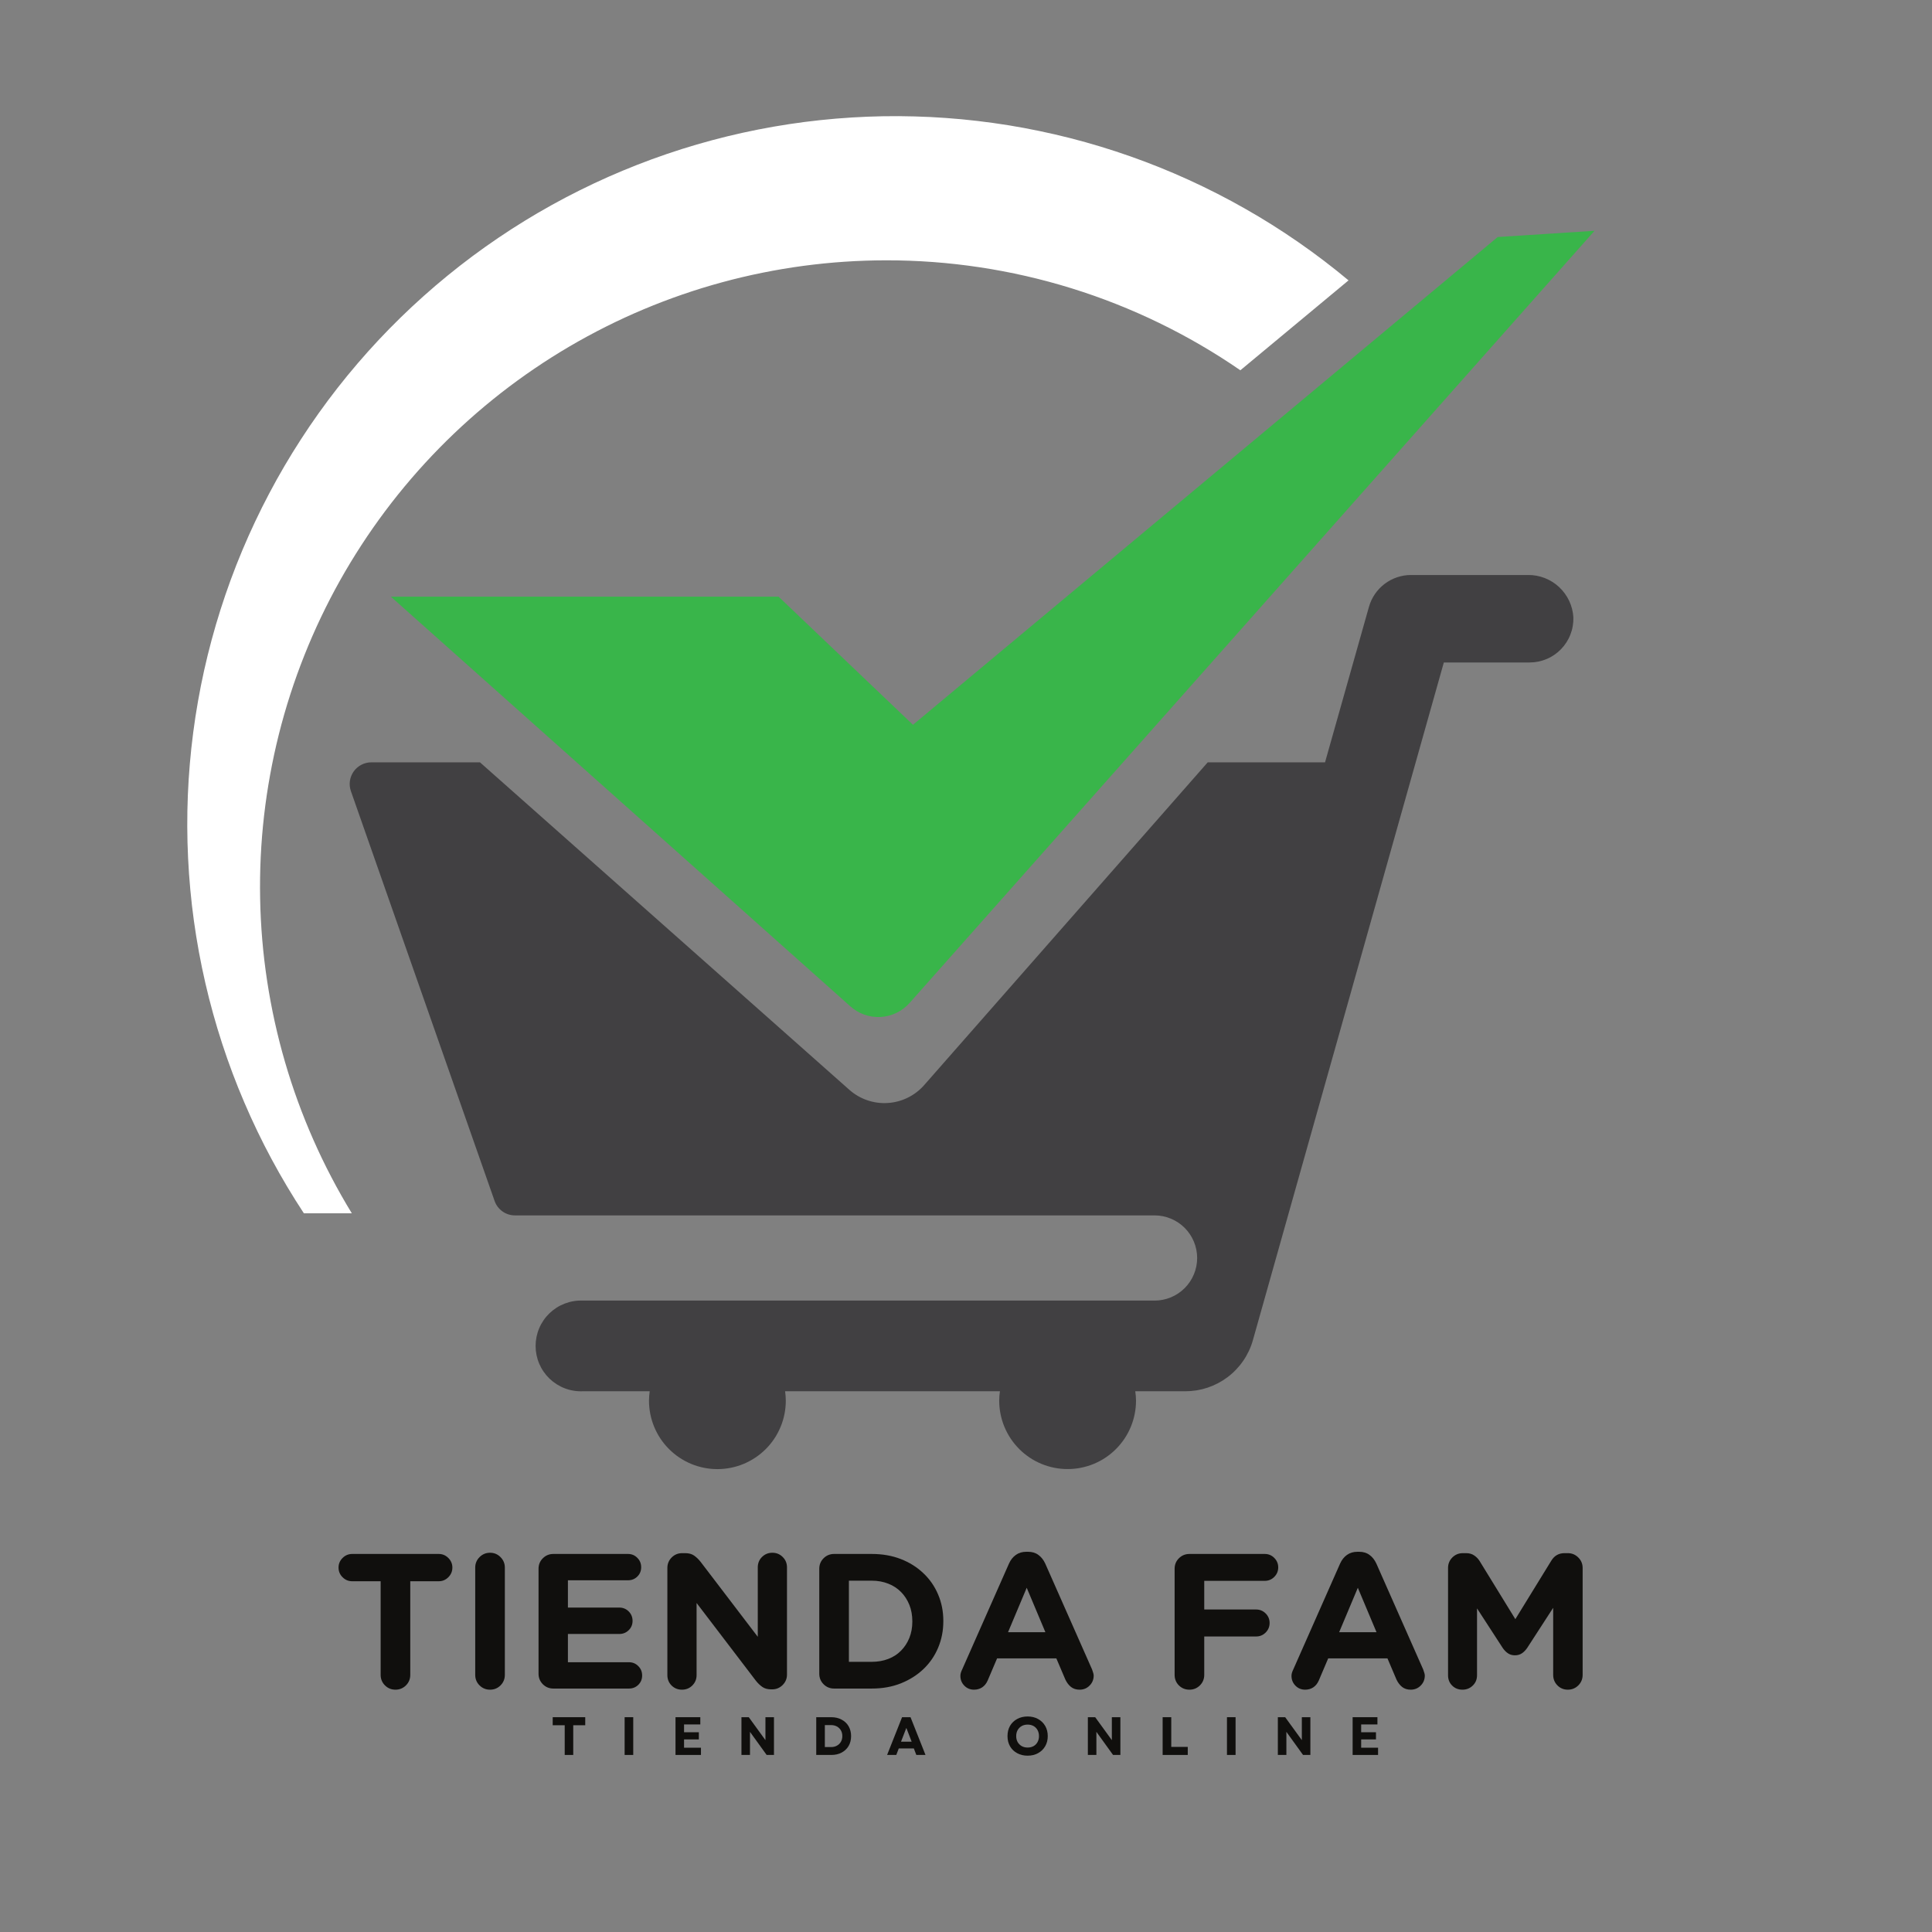 <svg version="1.0" preserveAspectRatio="xMidYMid meet" height="500" viewBox="0 0 375 375" zoomAndPan="magnify" width="500" xmlns:xlink="http://www.w3.org/1999/xlink" xmlns="http://www.w3.org/2000/svg"><rect x="0" y="0" width="375" height="375" fill="#808080" stroke="none"/><defs><g></g></defs><path fill-rule="nonzero" fill-opacity="1" d="M 171.973 50.527 C 178.078 50.52 184.148 50.969 190.188 51.883 C 196.223 52.793 202.156 54.152 207.988 55.961 C 213.82 57.77 219.48 60.008 224.973 62.676 C 230.465 65.344 235.727 68.406 240.754 71.871 L 261.75 54.422 C 260.184 53.113 258.59 51.844 256.969 50.609 C 255.348 49.375 253.695 48.176 252.023 47.016 C 250.348 45.855 248.645 44.73 246.922 43.645 C 245.195 42.559 243.445 41.512 241.672 40.508 C 239.902 39.5 238.109 38.531 236.293 37.602 C 234.477 36.676 232.645 35.789 230.789 34.941 C 228.934 34.094 227.062 33.289 225.172 32.527 C 223.281 31.766 221.375 31.043 219.453 30.367 C 217.527 29.688 215.594 29.055 213.641 28.461 C 211.691 27.871 209.727 27.32 207.754 26.816 C 205.777 26.312 203.793 25.852 201.797 25.438 C 199.801 25.02 197.797 24.648 195.785 24.32 C 193.773 23.996 191.754 23.715 189.73 23.477 C 187.703 23.238 185.676 23.047 183.641 22.902 C 181.609 22.754 179.574 22.652 177.535 22.598 C 175.496 22.539 173.461 22.527 171.422 22.562 C 169.383 22.598 167.348 22.68 165.312 22.805 C 163.277 22.93 161.246 23.098 159.219 23.316 C 157.191 23.531 155.172 23.789 153.156 24.098 C 151.141 24.402 149.133 24.754 147.133 25.148 C 145.133 25.543 143.141 25.98 141.16 26.465 C 139.18 26.949 137.211 27.477 135.254 28.047 C 133.297 28.617 131.355 29.234 129.426 29.891 C 127.496 30.547 125.582 31.246 123.684 31.992 C 121.785 32.734 119.906 33.52 118.039 34.344 C 116.176 35.172 114.332 36.039 112.508 36.949 C 110.684 37.855 108.879 38.805 107.098 39.793 C 105.312 40.781 103.555 41.812 101.816 42.879 C 100.082 43.945 98.367 45.051 96.68 46.195 C 94.992 47.336 93.332 48.52 91.695 49.734 C 90.062 50.953 88.453 52.207 86.875 53.496 C 85.297 54.785 83.746 56.105 82.227 57.465 C 80.703 58.824 79.215 60.215 77.758 61.637 C 76.297 63.062 74.871 64.52 73.477 66.004 C 72.086 67.492 70.723 69.012 69.398 70.559 C 68.07 72.109 66.781 73.684 65.523 75.289 C 64.27 76.895 63.051 78.527 61.867 80.188 C 60.684 81.848 59.535 83.535 58.43 85.246 C 57.32 86.957 56.25 88.691 55.219 90.449 C 54.188 92.207 53.195 93.988 52.246 95.793 C 51.293 97.594 50.383 99.418 49.512 101.262 C 48.641 103.105 47.812 104.965 47.023 106.844 C 46.234 108.727 45.488 110.621 44.785 112.535 C 44.082 114.449 43.422 116.379 42.805 118.32 C 42.188 120.262 41.613 122.219 41.082 124.188 C 40.551 126.156 40.066 128.133 39.621 130.125 C 39.18 132.113 38.781 134.113 38.43 136.121 C 38.074 138.129 37.766 140.145 37.504 142.164 C 37.238 144.188 37.02 146.211 36.848 148.242 C 36.672 150.273 36.543 152.309 36.461 154.344 C 36.379 156.383 36.34 158.418 36.348 160.457 C 36.355 162.496 36.41 164.535 36.508 166.57 C 36.605 168.605 36.75 170.641 36.938 172.668 C 37.125 174.699 37.359 176.723 37.637 178.742 C 37.918 180.762 38.242 182.773 38.609 184.781 C 38.977 186.785 39.391 188.781 39.848 190.766 C 40.305 192.754 40.805 194.73 41.352 196.695 C 41.895 198.656 42.484 200.609 43.117 202.547 C 43.75 204.484 44.422 206.41 45.141 208.316 C 45.859 210.223 46.617 212.117 47.422 213.988 C 48.223 215.863 49.066 217.719 49.949 219.555 C 50.832 221.395 51.758 223.211 52.723 225.004 C 53.688 226.801 54.695 228.574 55.738 230.324 C 56.781 232.074 57.863 233.801 58.984 235.504 L 68.289 235.504 C 66.891 233.215 65.566 230.879 64.324 228.5 C 63.078 226.125 61.914 223.707 60.832 221.25 C 59.746 218.797 58.746 216.309 57.824 213.785 C 56.906 211.266 56.07 208.715 55.32 206.137 C 54.57 203.559 53.906 200.961 53.328 198.34 C 52.75 195.719 52.258 193.082 51.855 190.43 C 51.449 187.773 51.133 185.109 50.906 182.438 C 50.68 179.762 50.539 177.082 50.492 174.398 C 50.441 171.715 50.48 169.035 50.605 166.352 C 50.734 163.672 50.949 160.996 51.254 158.332 C 51.559 155.664 51.953 153.012 52.434 150.371 C 52.914 147.73 53.48 145.105 54.133 142.504 C 54.789 139.902 55.527 137.32 56.352 134.77 C 57.176 132.215 58.086 129.691 59.078 127.195 C 60.07 124.703 61.141 122.242 62.297 119.82 C 63.449 117.398 64.684 115.016 65.996 112.672 C 67.309 110.332 68.699 108.035 70.164 105.785 C 71.625 103.539 73.164 101.34 74.773 99.191 C 76.383 97.043 78.062 94.953 79.812 92.914 C 81.559 90.879 83.375 88.902 85.254 86.984 C 87.133 85.07 89.074 83.219 91.074 81.43 C 93.078 79.641 95.137 77.922 97.25 76.27 C 99.367 74.621 101.535 73.039 103.758 71.531 C 105.977 70.023 108.246 68.59 110.559 67.234 C 112.875 65.875 115.234 64.598 117.633 63.395 C 120.031 62.191 122.469 61.07 124.945 60.031 C 127.418 58.992 129.926 58.035 132.461 57.16 C 135 56.285 137.562 55.496 140.152 54.793 C 142.742 54.086 145.355 53.469 147.984 52.938 C 150.617 52.406 153.262 51.961 155.922 51.605 C 158.582 51.25 161.25 50.98 163.93 50.801 C 166.605 50.621 169.289 50.531 171.973 50.527 Z M 171.973 50.527" fill="#ffffff"></path><path fill-rule="nonzero" fill-opacity="1" d="M 75.859 115.805 L 151.113 115.805 L 177.207 140.68 L 290.703 46.004 L 309.496 44.797 L 176.551 194.672 C 176.195 195.07 175.805 195.434 175.379 195.754 C 174.953 196.078 174.5 196.355 174.02 196.59 C 173.539 196.824 173.039 197.008 172.52 197.145 C 172.004 197.277 171.477 197.363 170.945 197.395 C 170.41 197.426 169.879 197.402 169.348 197.328 C 168.82 197.254 168.301 197.129 167.797 196.953 C 167.293 196.777 166.809 196.555 166.348 196.281 C 165.887 196.012 165.457 195.699 165.059 195.34 Z M 75.859 115.805" fill="#39b54a"></path><path fill-rule="nonzero" fill-opacity="1" d="M 296.586 111.605 L 273.844 111.605 C 272.922 111.609 272.023 111.762 271.152 112.059 C 270.281 112.352 269.477 112.781 268.742 113.34 C 268.008 113.898 267.383 114.559 266.863 115.32 C 266.344 116.082 265.961 116.906 265.711 117.793 L 257.188 147.969 L 234.418 147.969 L 179.383 210.617 C 178.938 211.125 178.445 211.586 177.906 211.996 C 177.371 212.406 176.801 212.762 176.191 213.059 C 175.586 213.359 174.957 213.594 174.301 213.766 C 173.648 213.941 172.984 214.047 172.309 214.09 C 171.637 214.133 170.961 214.109 170.293 214.02 C 169.621 213.93 168.969 213.773 168.328 213.555 C 167.688 213.336 167.078 213.055 166.492 212.715 C 165.91 212.371 165.363 211.98 164.859 211.531 L 93.164 147.969 L 72.074 147.969 C 71.738 147.969 71.406 148.008 71.082 148.09 C 70.754 148.168 70.441 148.285 70.145 148.441 C 69.848 148.594 69.57 148.781 69.316 149.004 C 69.062 149.223 68.84 149.469 68.645 149.746 C 68.453 150.02 68.293 150.312 68.172 150.625 C 68.047 150.938 67.961 151.258 67.914 151.59 C 67.867 151.922 67.863 152.258 67.895 152.59 C 67.93 152.926 68.004 153.25 68.113 153.566 L 95.996 233.09 C 96.141 233.508 96.344 233.891 96.609 234.242 C 96.875 234.594 97.188 234.898 97.551 235.152 C 97.914 235.406 98.305 235.594 98.727 235.727 C 99.148 235.855 99.582 235.914 100.023 235.906 L 224.098 235.906 C 224.641 235.906 225.176 235.961 225.711 236.066 C 226.242 236.172 226.758 236.328 227.262 236.539 C 227.762 236.746 228.238 237 228.691 237.301 C 229.141 237.602 229.559 237.945 229.945 238.328 C 230.328 238.715 230.672 239.133 230.973 239.582 C 231.273 240.035 231.527 240.512 231.734 241.012 C 231.945 241.516 232.102 242.031 232.207 242.562 C 232.312 243.098 232.367 243.633 232.367 244.176 C 232.367 244.719 232.312 245.258 232.207 245.789 C 232.102 246.324 231.945 246.84 231.734 247.34 C 231.527 247.844 231.273 248.32 230.973 248.77 C 230.672 249.223 230.328 249.641 229.945 250.023 C 229.559 250.406 229.141 250.75 228.691 251.051 C 228.238 251.355 227.762 251.609 227.262 251.816 C 226.758 252.023 226.242 252.18 225.711 252.285 C 225.176 252.395 224.641 252.445 224.098 252.445 L 113.109 252.445 C 112.516 252.422 111.93 252.457 111.344 252.555 C 110.758 252.648 110.191 252.805 109.637 253.016 C 109.082 253.227 108.555 253.488 108.055 253.805 C 107.555 254.125 107.09 254.488 106.66 254.898 C 106.234 255.309 105.852 255.758 105.516 256.246 C 105.18 256.734 104.895 257.25 104.664 257.797 C 104.43 258.34 104.258 258.902 104.137 259.484 C 104.02 260.066 103.961 260.652 103.961 261.246 C 103.961 261.836 104.02 262.426 104.137 263.004 C 104.258 263.586 104.43 264.148 104.664 264.695 C 104.895 265.238 105.18 265.758 105.516 266.242 C 105.852 266.73 106.234 267.18 106.66 267.594 C 107.09 268.004 107.555 268.367 108.055 268.684 C 108.555 269 109.082 269.266 109.637 269.477 C 110.191 269.688 110.758 269.84 111.344 269.934 C 111.93 270.031 112.516 270.066 113.109 270.043 L 126.105 270.043 C 126.02 270.648 125.973 271.258 125.969 271.871 C 125.969 272.742 126.055 273.605 126.223 274.461 C 126.395 275.316 126.645 276.148 126.977 276.953 C 127.312 277.758 127.719 278.523 128.203 279.25 C 128.688 279.977 129.238 280.645 129.855 281.262 C 130.473 281.879 131.141 282.43 131.867 282.914 C 132.594 283.398 133.355 283.809 134.164 284.145 C 134.969 284.477 135.801 284.73 136.656 284.898 C 137.508 285.07 138.375 285.156 139.246 285.156 C 140.117 285.156 140.98 285.07 141.836 284.898 C 142.691 284.73 143.523 284.477 144.328 284.145 C 145.133 283.809 145.898 283.398 146.625 282.914 C 147.348 282.43 148.02 281.879 148.637 281.262 C 149.254 280.645 149.805 279.977 150.289 279.25 C 150.773 278.523 151.18 277.758 151.512 276.953 C 151.848 276.148 152.098 275.316 152.27 274.461 C 152.438 273.605 152.523 272.742 152.523 271.871 C 152.516 271.258 152.473 270.648 152.387 270.043 L 194.082 270.043 C 193.996 270.648 193.949 271.258 193.945 271.871 C 193.945 272.742 194.031 273.605 194.203 274.461 C 194.371 275.316 194.625 276.145 194.957 276.949 C 195.293 277.754 195.699 278.52 196.184 279.246 C 196.668 279.969 197.219 280.641 197.836 281.258 C 198.453 281.875 199.121 282.426 199.848 282.91 C 200.57 283.395 201.336 283.801 202.141 284.137 C 202.949 284.469 203.777 284.719 204.633 284.891 C 205.488 285.062 206.352 285.145 207.223 285.145 C 208.094 285.145 208.957 285.062 209.812 284.891 C 210.668 284.719 211.5 284.469 212.305 284.137 C 213.109 283.801 213.875 283.395 214.598 282.91 C 215.324 282.426 215.992 281.875 216.609 281.258 C 217.227 280.641 217.777 279.969 218.262 279.246 C 218.746 278.52 219.156 277.754 219.488 276.949 C 219.82 276.145 220.074 275.316 220.242 274.461 C 220.414 273.605 220.5 272.742 220.5 271.871 C 220.496 271.258 220.449 270.648 220.352 270.043 L 230.07 270.043 C 230.809 270.043 231.539 269.984 232.266 269.867 C 232.992 269.75 233.707 269.574 234.406 269.34 C 235.102 269.105 235.777 268.816 236.43 268.473 C 237.082 268.129 237.703 267.734 238.289 267.293 C 238.879 266.848 239.426 266.359 239.934 265.824 C 240.441 265.293 240.906 264.723 241.32 264.113 C 241.738 263.508 242.102 262.867 242.414 262.203 C 242.727 261.535 242.984 260.848 243.184 260.137 L 280.246 128.586 L 296.895 128.586 C 297.461 128.586 298.023 128.531 298.582 128.418 C 299.141 128.305 299.68 128.137 300.203 127.914 C 300.73 127.695 301.227 127.422 301.695 127.102 C 302.164 126.781 302.598 126.414 302.992 126.008 C 303.391 125.598 303.742 125.156 304.047 124.676 C 304.355 124.199 304.613 123.695 304.816 123.164 C 305.023 122.633 305.176 122.086 305.27 121.527 C 305.367 120.965 305.406 120.402 305.391 119.832 C 305.359 119.277 305.273 118.73 305.137 118.191 C 305 117.656 304.812 117.133 304.578 116.629 C 304.34 116.129 304.059 115.652 303.73 115.203 C 303.406 114.754 303.039 114.336 302.633 113.957 C 302.227 113.578 301.789 113.242 301.316 112.945 C 300.848 112.648 300.352 112.402 299.836 112.199 C 299.316 111.996 298.785 111.848 298.238 111.746 C 297.691 111.648 297.141 111.598 296.586 111.605 Z M 296.586 111.605" fill="#414042"></path><g fill-opacity="1" fill="#100f0d"><g transform="translate(64.664, 327.747)"><g><path d="M 1.047 -23.484 C 1.047 -24.203 1.305 -24.82 1.828 -25.344 C 2.348 -25.863 2.973 -26.125 3.703 -26.125 L 20.5 -26.125 C 21.219 -26.125 21.836 -25.863 22.359 -25.344 C 22.879 -24.82 23.141 -24.203 23.141 -23.484 C 23.141 -22.754 22.879 -22.129 22.359 -21.609 C 21.836 -21.086 21.219 -20.828 20.5 -20.828 L 14.969 -20.828 L 14.969 -2.656 C 14.969 -1.852 14.688 -1.172 14.125 -0.609 C 13.562 -0.055 12.883 0.219 12.094 0.219 C 11.301 0.219 10.625 -0.055 10.062 -0.609 C 9.5 -1.172 9.219 -1.852 9.219 -2.656 L 9.219 -20.828 L 3.703 -20.828 C 2.973 -20.828 2.348 -21.086 1.828 -21.609 C 1.305 -22.129 1.047 -22.754 1.047 -23.484 Z M 1.047 -23.484"></path></g></g></g><g fill-opacity="1" fill="#100f0d"><g transform="translate(88.849, 327.747)"><g><path d="M 3.391 -23.484 C 3.391 -24.273 3.672 -24.953 4.234 -25.516 C 4.797 -26.078 5.473 -26.359 6.266 -26.359 C 7.066 -26.359 7.742 -26.078 8.297 -25.516 C 8.859 -24.953 9.141 -24.273 9.141 -23.484 L 9.141 -2.656 C 9.141 -1.852 8.859 -1.172 8.297 -0.609 C 7.742 -0.055 7.066 0.219 6.266 0.219 C 5.473 0.219 4.797 -0.055 4.234 -0.609 C 3.672 -1.172 3.391 -1.852 3.391 -2.656 Z M 3.391 -23.484"></path></g></g></g><g fill-opacity="1" fill="#100f0d"><g transform="translate(101.389, 327.747)"><g><path d="M 3.141 -2.875 L 3.141 -23.25 C 3.141 -24.051 3.414 -24.727 3.969 -25.281 C 4.531 -25.844 5.211 -26.125 6.016 -26.125 L 20.5 -26.125 C 21.219 -26.125 21.82 -25.875 22.312 -25.375 C 22.812 -24.883 23.062 -24.273 23.062 -23.547 C 23.062 -22.828 22.812 -22.223 22.312 -21.734 C 21.82 -21.254 21.219 -21.016 20.5 -21.016 L 8.844 -21.016 L 8.844 -15.719 L 18.812 -15.719 C 19.531 -15.719 20.141 -15.469 20.641 -14.969 C 21.141 -14.469 21.391 -13.859 21.391 -13.141 C 21.391 -12.422 21.141 -11.816 20.641 -11.328 C 20.141 -10.836 19.531 -10.594 18.812 -10.594 L 8.844 -10.594 L 8.844 -5.109 L 20.688 -5.109 C 21.406 -5.109 22.008 -4.859 22.5 -4.359 C 23 -3.867 23.25 -3.258 23.25 -2.531 C 23.25 -1.812 23 -1.207 22.5 -0.719 C 22.008 -0.238 21.406 0 20.688 0 L 6.016 0 C 5.211 0 4.531 -0.281 3.969 -0.844 C 3.414 -1.406 3.141 -2.082 3.141 -2.875 Z M 3.141 -2.875"></path></g></g></g><g fill-opacity="1" fill="#100f0d"><g transform="translate(126.395, 327.747)"><g><path d="M 3.141 -2.609 L 3.141 -23.406 C 3.141 -24.195 3.414 -24.875 3.969 -25.438 C 4.531 -26 5.211 -26.281 6.016 -26.281 L 6.609 -26.281 C 7.305 -26.281 7.879 -26.125 8.328 -25.812 C 8.773 -25.5 9.195 -25.094 9.594 -24.594 L 20.688 -10.047 L 20.688 -23.516 C 20.688 -24.316 20.957 -24.988 21.5 -25.531 C 22.051 -26.082 22.723 -26.359 23.516 -26.359 C 24.316 -26.359 24.988 -26.082 25.531 -25.531 C 26.082 -24.988 26.359 -24.316 26.359 -23.516 L 26.359 -2.719 C 26.359 -1.926 26.078 -1.25 25.516 -0.688 C 24.953 -0.125 24.273 0.156 23.484 0.156 L 23.297 0.156 C 22.598 0.156 22.023 0 21.578 -0.312 C 21.129 -0.625 20.707 -1.031 20.312 -1.531 L 8.812 -16.609 L 8.812 -2.609 C 8.812 -1.816 8.535 -1.145 7.984 -0.594 C 7.441 -0.051 6.77 0.219 5.969 0.219 C 5.176 0.219 4.504 -0.051 3.953 -0.594 C 3.41 -1.145 3.141 -1.816 3.141 -2.609 Z M 3.141 -2.609"></path></g></g></g><g fill-opacity="1" fill="#100f0d"><g transform="translate(155.88, 327.747)"><g><path d="M 3.141 -23.25 C 3.141 -24.051 3.414 -24.727 3.969 -25.281 C 4.531 -25.844 5.211 -26.125 6.016 -26.125 L 13.328 -26.125 C 15.391 -26.125 17.266 -25.797 18.953 -25.141 C 20.648 -24.484 22.113 -23.566 23.344 -22.391 C 24.582 -21.223 25.535 -19.848 26.203 -18.266 C 26.879 -16.691 27.219 -14.984 27.219 -13.141 L 27.219 -13.062 C 27.219 -11.219 26.879 -9.5 26.203 -7.906 C 25.535 -6.32 24.582 -4.941 23.344 -3.766 C 22.113 -2.598 20.648 -1.676 18.953 -1 C 17.266 -0.332 15.391 0 13.328 0 L 6.016 0 C 5.211 0 4.531 -0.281 3.969 -0.844 C 3.414 -1.406 3.141 -2.082 3.141 -2.875 Z M 13.328 -5.188 C 14.492 -5.188 15.562 -5.375 16.531 -5.75 C 17.508 -6.125 18.336 -6.66 19.016 -7.359 C 19.703 -8.055 20.238 -8.879 20.625 -9.828 C 21.008 -10.785 21.203 -11.836 21.203 -12.984 L 21.203 -13.062 C 21.203 -14.227 21.008 -15.289 20.625 -16.25 C 20.238 -17.207 19.703 -18.035 19.016 -18.734 C 18.336 -19.43 17.508 -19.973 16.531 -20.359 C 15.562 -20.742 14.492 -20.938 13.328 -20.938 L 8.891 -20.938 L 8.891 -5.188 Z M 13.328 -5.188"></path></g></g></g><g fill-opacity="1" fill="#100f0d"><g transform="translate(185.066, 327.747)"><g><path d="M 1.688 -3.703 L 10.781 -24.266 C 11.102 -24.984 11.547 -25.539 12.109 -25.938 C 12.672 -26.344 13.348 -26.547 14.141 -26.547 L 14.484 -26.547 C 15.273 -26.547 15.941 -26.344 16.484 -25.938 C 17.035 -25.539 17.477 -24.984 17.812 -24.266 L 26.906 -3.703 C 27.113 -3.148 27.219 -2.758 27.219 -2.531 C 27.219 -1.758 26.953 -1.109 26.422 -0.578 C 25.898 -0.047 25.254 0.219 24.484 0.219 C 23.816 0.219 23.258 0.039 22.812 -0.312 C 22.363 -0.676 22 -1.156 21.719 -1.75 L 19.969 -5.859 L 8.469 -5.859 L 6.641 -1.562 C 6.391 -0.988 6.035 -0.547 5.578 -0.234 C 5.117 0.066 4.594 0.219 4 0.219 C 3.25 0.219 2.617 -0.039 2.109 -0.562 C 1.598 -1.082 1.344 -1.719 1.344 -2.469 C 1.344 -2.664 1.375 -2.867 1.438 -3.078 C 1.5 -3.285 1.582 -3.492 1.688 -3.703 Z M 10.594 -10.938 L 17.844 -10.938 L 14.219 -19.562 Z M 10.594 -10.938"></path></g></g></g><g fill-opacity="1" fill="#100f0d"><g transform="translate(213.655, 327.747)"><g></g></g></g><g fill-opacity="1" fill="#100f0d"><g transform="translate(224.852, 327.747)"><g><path d="M 3.141 -2.656 L 3.141 -23.25 C 3.141 -24.051 3.414 -24.727 3.969 -25.281 C 4.531 -25.844 5.211 -26.125 6.016 -26.125 L 20.641 -26.125 C 21.359 -26.125 21.973 -25.867 22.484 -25.359 C 22.992 -24.848 23.25 -24.234 23.25 -23.516 C 23.25 -22.797 22.992 -22.18 22.484 -21.672 C 21.973 -21.16 21.359 -20.906 20.641 -20.906 L 8.891 -20.906 L 8.891 -15.344 L 18.969 -15.344 C 19.688 -15.344 20.301 -15.086 20.812 -14.578 C 21.32 -14.066 21.578 -13.453 21.578 -12.734 C 21.578 -12.004 21.32 -11.383 20.812 -10.875 C 20.301 -10.363 19.688 -10.109 18.969 -10.109 L 8.891 -10.109 L 8.891 -2.656 C 8.891 -1.852 8.609 -1.172 8.047 -0.609 C 7.484 -0.055 6.805 0.219 6.016 0.219 C 5.211 0.219 4.531 -0.055 3.969 -0.609 C 3.414 -1.172 3.141 -1.852 3.141 -2.656 Z M 3.141 -2.656"></path></g></g></g><g fill-opacity="1" fill="#100f0d"><g transform="translate(249.335, 327.747)"><g><path d="M 1.688 -3.703 L 10.781 -24.266 C 11.102 -24.984 11.547 -25.539 12.109 -25.938 C 12.672 -26.344 13.348 -26.547 14.141 -26.547 L 14.484 -26.547 C 15.273 -26.547 15.941 -26.344 16.484 -25.938 C 17.035 -25.539 17.477 -24.984 17.812 -24.266 L 26.906 -3.703 C 27.113 -3.148 27.219 -2.758 27.219 -2.531 C 27.219 -1.758 26.953 -1.109 26.422 -0.578 C 25.898 -0.047 25.254 0.219 24.484 0.219 C 23.816 0.219 23.258 0.039 22.812 -0.312 C 22.363 -0.676 22 -1.156 21.719 -1.75 L 19.969 -5.859 L 8.469 -5.859 L 6.641 -1.562 C 6.391 -0.988 6.035 -0.547 5.578 -0.234 C 5.117 0.066 4.594 0.219 4 0.219 C 3.25 0.219 2.617 -0.039 2.109 -0.562 C 1.598 -1.082 1.344 -1.719 1.344 -2.469 C 1.344 -2.664 1.375 -2.867 1.438 -3.078 C 1.5 -3.285 1.582 -3.492 1.688 -3.703 Z M 10.594 -10.938 L 17.844 -10.938 L 14.219 -19.562 Z M 10.594 -10.938"></path></g></g></g><g fill-opacity="1" fill="#100f0d"><g transform="translate(277.924, 327.747)"><g><path d="M 3.141 -2.578 L 3.141 -23.406 C 3.141 -24.195 3.414 -24.875 3.969 -25.438 C 4.531 -26 5.211 -26.281 6.016 -26.281 L 6.641 -26.281 C 7.266 -26.281 7.785 -26.133 8.203 -25.844 C 8.629 -25.562 8.977 -25.207 9.25 -24.781 L 16.203 -13.469 L 23.188 -24.828 C 23.781 -25.797 24.633 -26.281 25.75 -26.281 L 26.391 -26.281 C 27.18 -26.281 27.859 -26 28.422 -25.438 C 28.984 -24.875 29.266 -24.195 29.266 -23.406 L 29.266 -2.656 C 29.266 -1.852 28.984 -1.172 28.422 -0.609 C 27.859 -0.055 27.18 0.219 26.391 0.219 C 25.598 0.219 24.926 -0.055 24.375 -0.609 C 23.82 -1.172 23.547 -1.852 23.547 -2.656 L 23.547 -15.672 L 18.516 -7.906 C 18.211 -7.457 17.867 -7.102 17.484 -6.844 C 17.098 -6.582 16.645 -6.453 16.125 -6.453 C 15.602 -6.453 15.148 -6.582 14.766 -6.844 C 14.379 -7.102 14.035 -7.457 13.734 -7.906 L 8.766 -15.562 L 8.766 -2.578 C 8.766 -1.773 8.488 -1.109 7.938 -0.578 C 7.395 -0.047 6.727 0.219 5.938 0.219 C 5.133 0.219 4.469 -0.047 3.938 -0.578 C 3.406 -1.109 3.141 -1.773 3.141 -2.578 Z M 3.141 -2.578"></path></g></g></g><g fill-opacity="1" fill="#100f0d"><g transform="translate(106.969, 340.635)"><g><path d="M 2.641 0 L 2.641 -5.766 L 0.312 -5.766 L 0.312 -7.328 L 6.625 -7.328 L 6.625 -5.766 L 4.297 -5.766 L 4.297 0 Z M 2.641 0"></path></g></g></g><g fill-opacity="1" fill="#100f0d"><g transform="translate(120.365, 340.635)"><g><path d="M 0.875 0 L 0.875 -7.328 L 2.547 -7.328 L 2.547 0 Z M 0.875 0"></path></g></g></g><g fill-opacity="1" fill="#100f0d"><g transform="translate(130.242, 340.635)"><g><path d="M 0.875 0 L 0.875 -7.328 L 5.688 -7.328 L 5.688 -5.922 L 2.531 -5.922 L 2.531 -4.406 L 5.406 -4.406 L 5.406 -3.016 L 2.531 -3.016 L 2.531 -1.406 L 5.812 -1.406 L 5.812 0 Z M 0.875 0"></path></g></g></g><g fill-opacity="1" fill="#100f0d"><g transform="translate(143.04, 340.635)"><g><path d="M 0.875 0 L 0.875 -7.328 L 2.297 -7.328 L 5.531 -2.875 L 5.531 -7.328 L 7.188 -7.328 L 7.188 0 L 5.766 0 L 2.531 -4.484 L 2.531 0 Z M 0.875 0"></path></g></g></g><g fill-opacity="1" fill="#100f0d"><g transform="translate(157.556, 340.635)"><g><path d="M 0.875 0 L 0.875 -7.328 L 3.781 -7.328 C 4.551 -7.328 5.223 -7.172 5.797 -6.859 C 6.379 -6.555 6.832 -6.129 7.156 -5.578 C 7.477 -5.023 7.641 -4.383 7.641 -3.656 C 7.641 -2.926 7.477 -2.285 7.156 -1.734 C 6.832 -1.191 6.379 -0.766 5.797 -0.453 C 5.223 -0.148 4.551 0 3.781 0 Z M 2.547 -1.531 L 3.75 -1.531 C 4.176 -1.531 4.551 -1.617 4.875 -1.797 C 5.207 -1.973 5.469 -2.223 5.656 -2.547 C 5.844 -2.867 5.938 -3.238 5.938 -3.656 C 5.938 -4.094 5.844 -4.469 5.656 -4.781 C 5.469 -5.102 5.207 -5.352 4.875 -5.531 C 4.551 -5.707 4.172 -5.797 3.734 -5.797 L 2.547 -5.797 Z M 2.547 -1.531"></path></g></g></g><g fill-opacity="1" fill="#100f0d"><g transform="translate(172.092, 340.635)"><g><path d="M 0.094 0 L 3 -7.328 L 4.641 -7.328 L 7.547 0 L 5.766 0 L 5.281 -1.266 L 2.359 -1.266 L 1.875 0 Z M 2.797 -2.578 L 4.859 -2.578 L 3.828 -5.25 Z M 2.797 -2.578"></path></g></g></g><g fill-opacity="1" fill="#100f0d"><g transform="translate(186.189, 340.635)"><g></g></g></g><g fill-opacity="1" fill="#100f0d"><g transform="translate(195.103, 340.635)"><g><path d="M 4.359 0.141 C 3.598 0.141 2.922 -0.02 2.328 -0.344 C 1.734 -0.664 1.27 -1.113 0.938 -1.688 C 0.613 -2.258 0.453 -2.914 0.453 -3.656 C 0.453 -4.406 0.613 -5.066 0.938 -5.641 C 1.27 -6.211 1.734 -6.66 2.328 -6.984 C 2.922 -7.305 3.598 -7.469 4.359 -7.469 C 5.117 -7.469 5.789 -7.305 6.375 -6.984 C 6.969 -6.66 7.43 -6.211 7.766 -5.641 C 8.098 -5.066 8.266 -4.406 8.266 -3.656 C 8.266 -2.914 8.098 -2.258 7.766 -1.688 C 7.43 -1.113 6.969 -0.664 6.375 -0.344 C 5.789 -0.02 5.117 0.141 4.359 0.141 Z M 2.141 -3.656 C 2.141 -3.219 2.234 -2.832 2.422 -2.5 C 2.617 -2.164 2.879 -1.906 3.203 -1.719 C 3.535 -1.531 3.922 -1.438 4.359 -1.438 C 4.797 -1.438 5.18 -1.531 5.516 -1.719 C 5.848 -1.906 6.102 -2.164 6.281 -2.5 C 6.469 -2.832 6.562 -3.219 6.562 -3.656 C 6.562 -4.102 6.469 -4.492 6.281 -4.828 C 6.102 -5.16 5.848 -5.422 5.516 -5.609 C 5.18 -5.797 4.797 -5.891 4.359 -5.891 C 3.922 -5.891 3.535 -5.797 3.203 -5.609 C 2.879 -5.422 2.617 -5.16 2.422 -4.828 C 2.234 -4.492 2.141 -4.102 2.141 -3.656 Z M 2.141 -3.656"></path></g></g></g><g fill-opacity="1" fill="#100f0d"><g transform="translate(210.278, 340.635)"><g><path d="M 0.875 0 L 0.875 -7.328 L 2.297 -7.328 L 5.531 -2.875 L 5.531 -7.328 L 7.188 -7.328 L 7.188 0 L 5.766 0 L 2.531 -4.484 L 2.531 0 Z M 0.875 0"></path></g></g></g><g fill-opacity="1" fill="#100f0d"><g transform="translate(224.793, 340.635)"><g><path d="M 0.875 0 L 0.875 -7.328 L 2.547 -7.328 L 2.547 -1.562 L 5.75 -1.562 L 5.75 0 Z M 0.875 0"></path></g></g></g><g fill-opacity="1" fill="#100f0d"><g transform="translate(237.277, 340.635)"><g><path d="M 0.875 0 L 0.875 -7.328 L 2.547 -7.328 L 2.547 0 Z M 0.875 0"></path></g></g></g><g fill-opacity="1" fill="#100f0d"><g transform="translate(247.155, 340.635)"><g><path d="M 0.875 0 L 0.875 -7.328 L 2.297 -7.328 L 5.531 -2.875 L 5.531 -7.328 L 7.188 -7.328 L 7.188 0 L 5.766 0 L 2.531 -4.484 L 2.531 0 Z M 0.875 0"></path></g></g></g><g fill-opacity="1" fill="#100f0d"><g transform="translate(261.67, 340.635)"><g><path d="M 0.875 0 L 0.875 -7.328 L 5.688 -7.328 L 5.688 -5.922 L 2.531 -5.922 L 2.531 -4.406 L 5.406 -4.406 L 5.406 -3.016 L 2.531 -3.016 L 2.531 -1.406 L 5.812 -1.406 L 5.812 0 Z M 0.875 0"></path></g></g></g></svg>